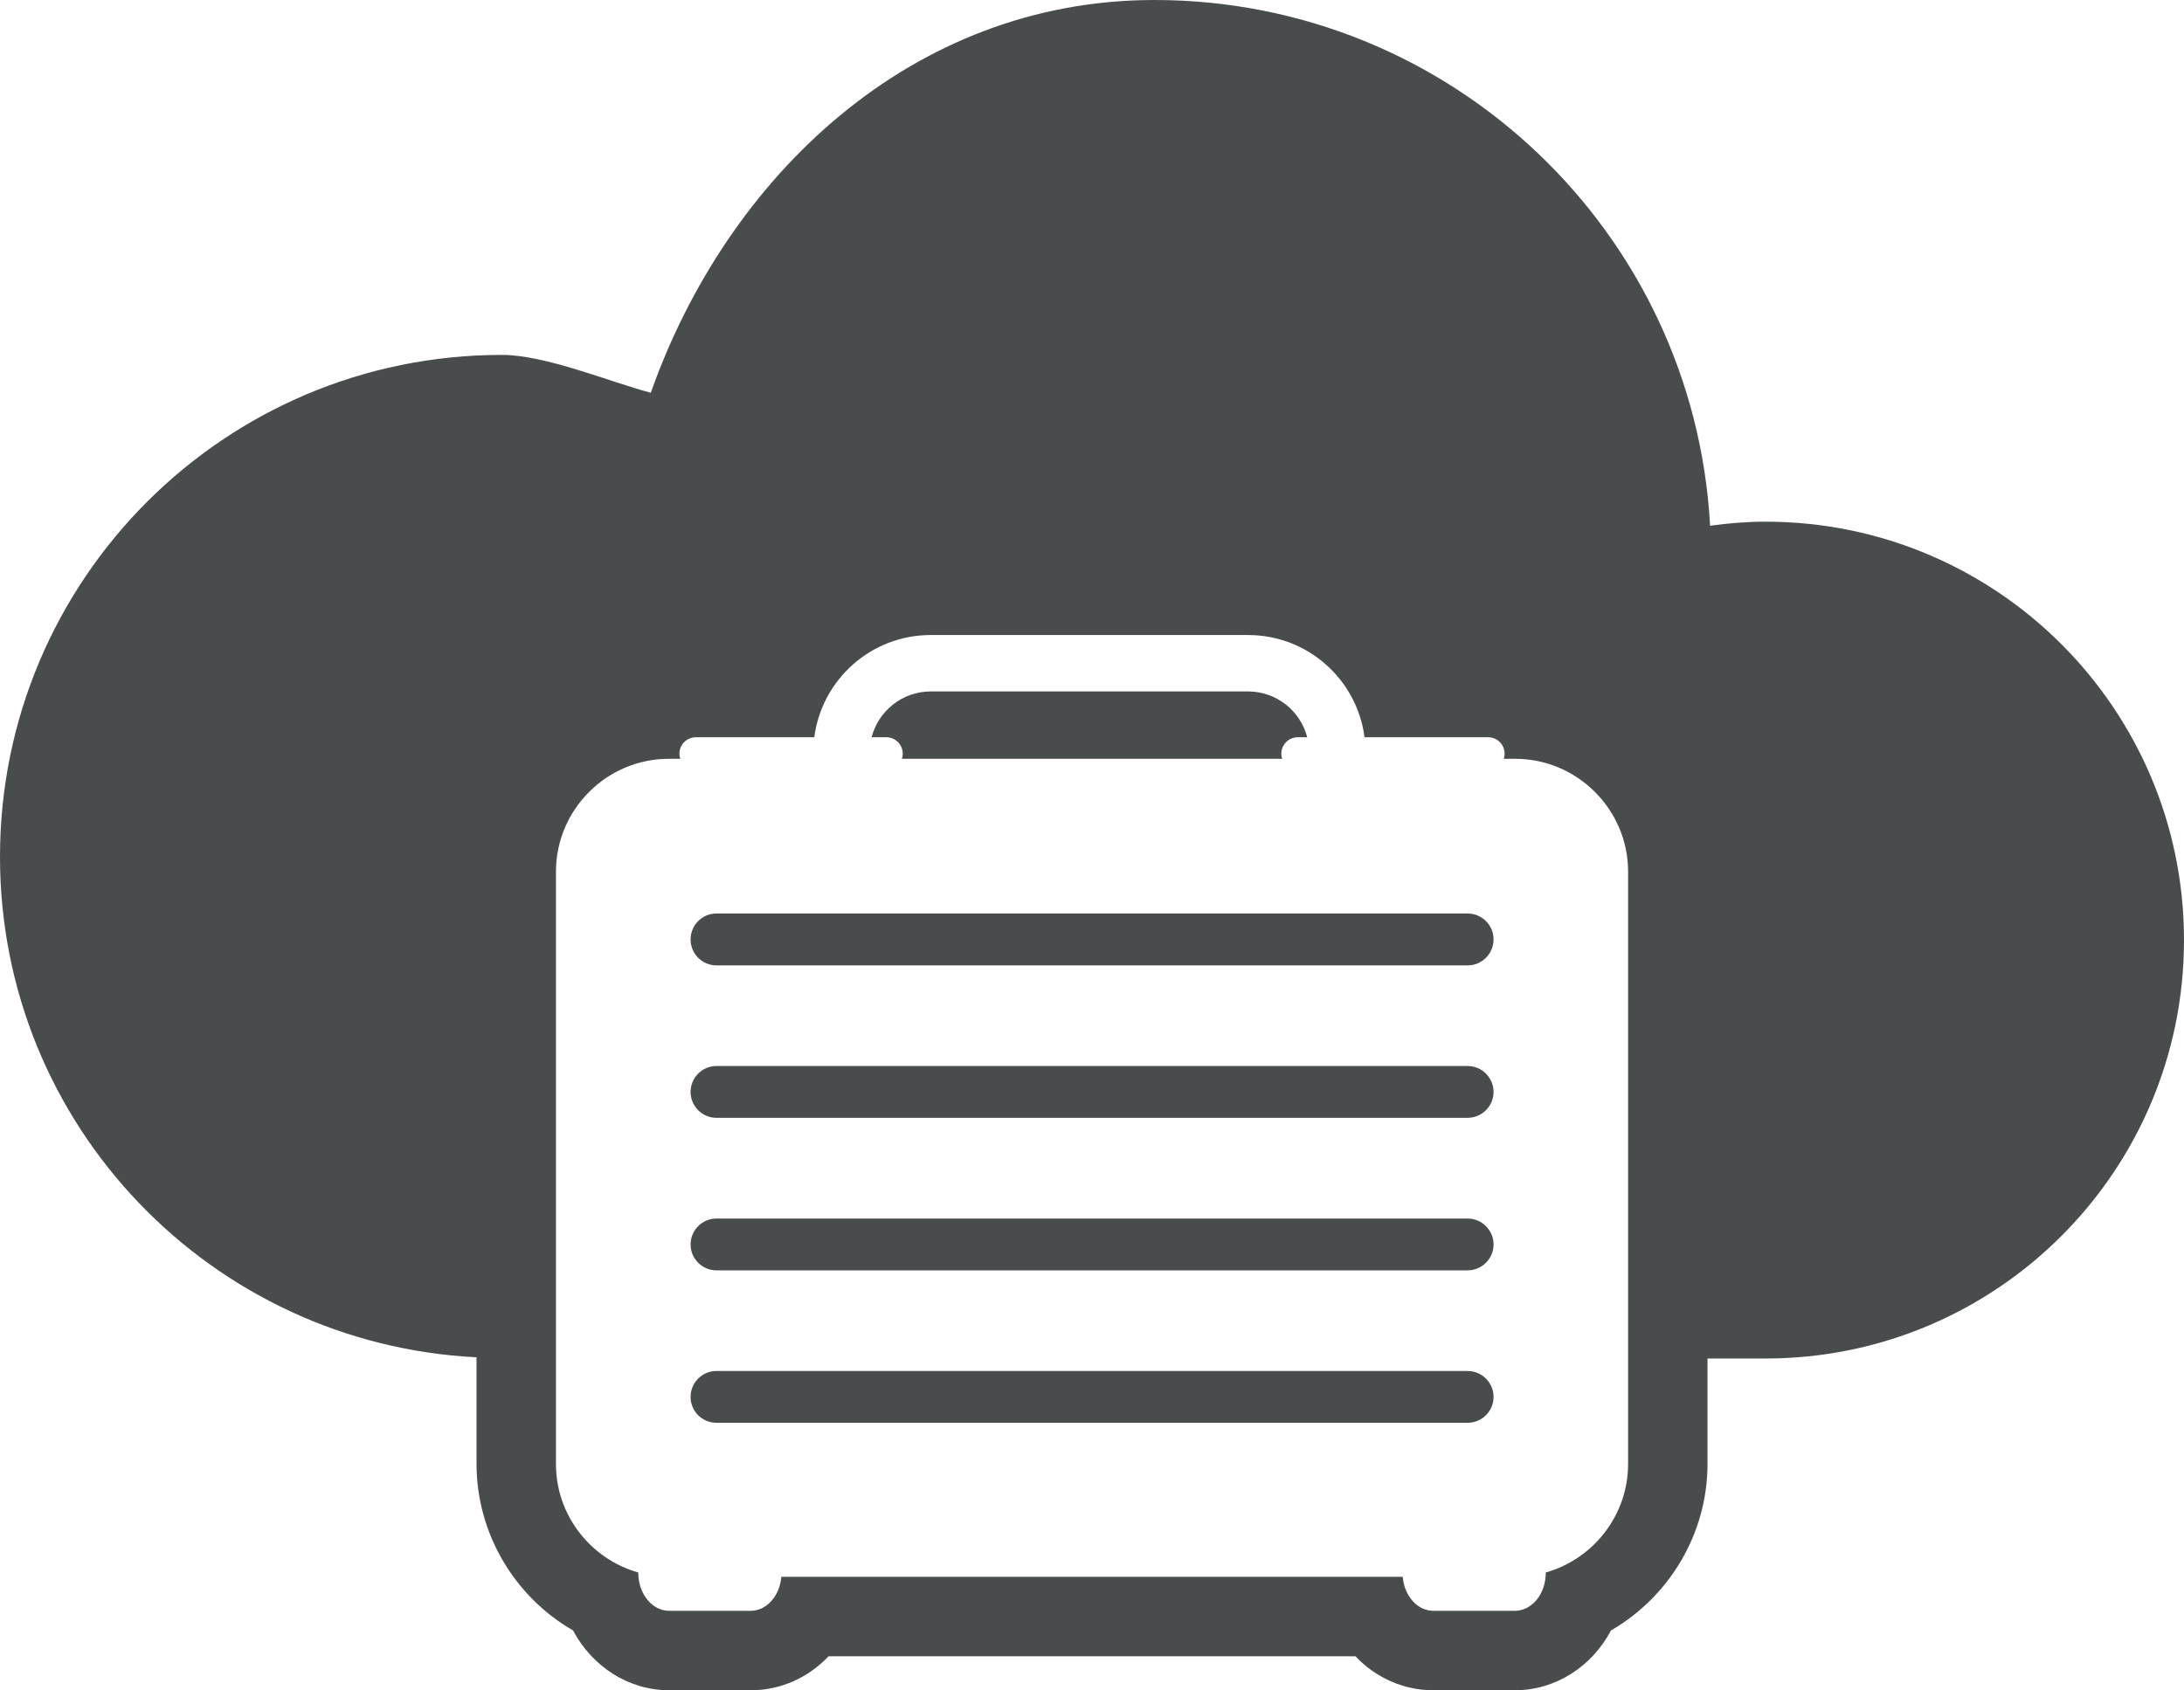 <?xml version="1.0" ?><!DOCTYPE svg  PUBLIC '-//W3C//DTD SVG 1.1//EN'  'http://www.w3.org/Graphics/SVG/1.1/DTD/svg11.dtd'><svg style="enable-background:new 0 0 499.968 387.038;" version="1.1" viewBox="0 0 499.968 387.038" xml:space="preserve" xmlns="http://www.w3.org/2000/svg" xmlns:xlink="http://www.w3.org/1999/xlink"><g id="cloud-suitecase"><g id="cloud-suitecase_1_"><path d="M404.148,119.452c-4.312,0-8.528,0.365-12.669,0.923C387.811,53.289,332.257,0,264.261,0    c-55.531,0-97.795,40.418-115.279,89.932c-9.311-2.446-24.017-8.667-34.089-8.667C51.434,81.264,0,132.709,0,196.19    c0,61.506,48.345,111.557,109.09,114.603v24.435c0,15.897,8.709,30.4,22.086,38.102c4.355,8.195,12.604,13.708,22.033,13.708    h18.632c6.971,0,13.258-2.96,17.849-7.788h120.598c4.58,4.827,10.898,7.788,17.849,7.788h18.632c9.429,0,17.7-5.513,22.033-13.708    c13.376-7.724,22.086-22.204,22.086-38.102v-24.156c5.374,0,9.901,0,13.259,0c52.935,0,95.821-42.885,95.821-95.811    C499.968,162.337,457.083,119.452,404.148,119.452z M372.708,335.228c0,11.778-8.013,21.775-18.848,24.843    c0,0.043,0,0.065,0,0.108c0,4.784-3.163,8.668-7.09,8.668h-18.632c-3.668,0-6.661-3.412-7.025-7.788H178.867    c-0.376,4.376-3.358,7.788-7.025,7.788h-18.632c-3.905,0-7.09-3.884-7.09-8.668c0-0.043,0-0.065,0-0.108    c-10.845-3.068-18.848-13.044-18.848-24.843v-24.156V199.579c0-14.202,11.618-25.83,25.841-25.83h2.618    c-0.119-0.365-0.204-0.75-0.204-1.158c0-2.081,1.684-3.776,3.776-3.776h27.105c1.717-13.193,12.969-23.405,26.645-23.405h72.673    c13.666,0,24.939,10.212,26.645,23.405h28.329c2.059,0,3.743,1.695,3.743,3.776c0,0.408-0.075,0.793-0.193,1.158h2.617    c14.202,0,25.841,11.628,25.841,25.83v111.493V335.228z" style="fill:#484C4D;"/><path d="M335.968,313.926H164c-3.25,0-5.91,2.659-5.91,5.942c0,3.282,2.66,5.92,5.91,5.92h171.969    c3.261,0,5.943-2.638,5.943-5.92C341.912,316.585,339.23,313.926,335.968,313.926z" style="fill:#484C4D;"/><path d="M335.968,244.094H164c-3.25,0-5.91,2.66-5.91,5.943c0,3.26,2.66,5.92,5.91,5.92h171.969    c3.261,0,5.943-2.66,5.943-5.92C341.912,246.755,339.23,244.094,335.968,244.094z" style="fill:#484C4D;"/><path d="M335.968,279.02H164c-3.25,0-5.91,2.66-5.91,5.942c0,3.261,2.66,5.922,5.91,5.922h171.969    c3.261,0,5.943-2.66,5.943-5.922C341.912,281.681,339.23,279.02,335.968,279.02z" style="fill:#484C4D;"/><path d="M335.968,209.17H164c-3.25,0-5.91,2.659-5.91,5.942c0,3.282,2.66,5.942,5.91,5.942h171.969    c3.261,0,5.943-2.66,5.943-5.942C341.912,211.829,339.23,209.17,335.968,209.17z" style="fill:#484C4D;"/><path d="M206.66,172.591c0,0.408-0.097,0.793-0.193,1.158h87.046c-0.118-0.365-0.193-0.75-0.193-1.158    c0-2.081,1.695-3.776,3.765-3.776h2.167c-1.555-6.028-7.005-10.469-13.527-10.491h-72.673c-6.511,0.022-11.96,4.463-13.516,10.491    h3.358C204.986,168.815,206.66,170.51,206.66,172.591z" style="fill:#484C4D;"/></g></g><g id="Layer_1"/></svg>